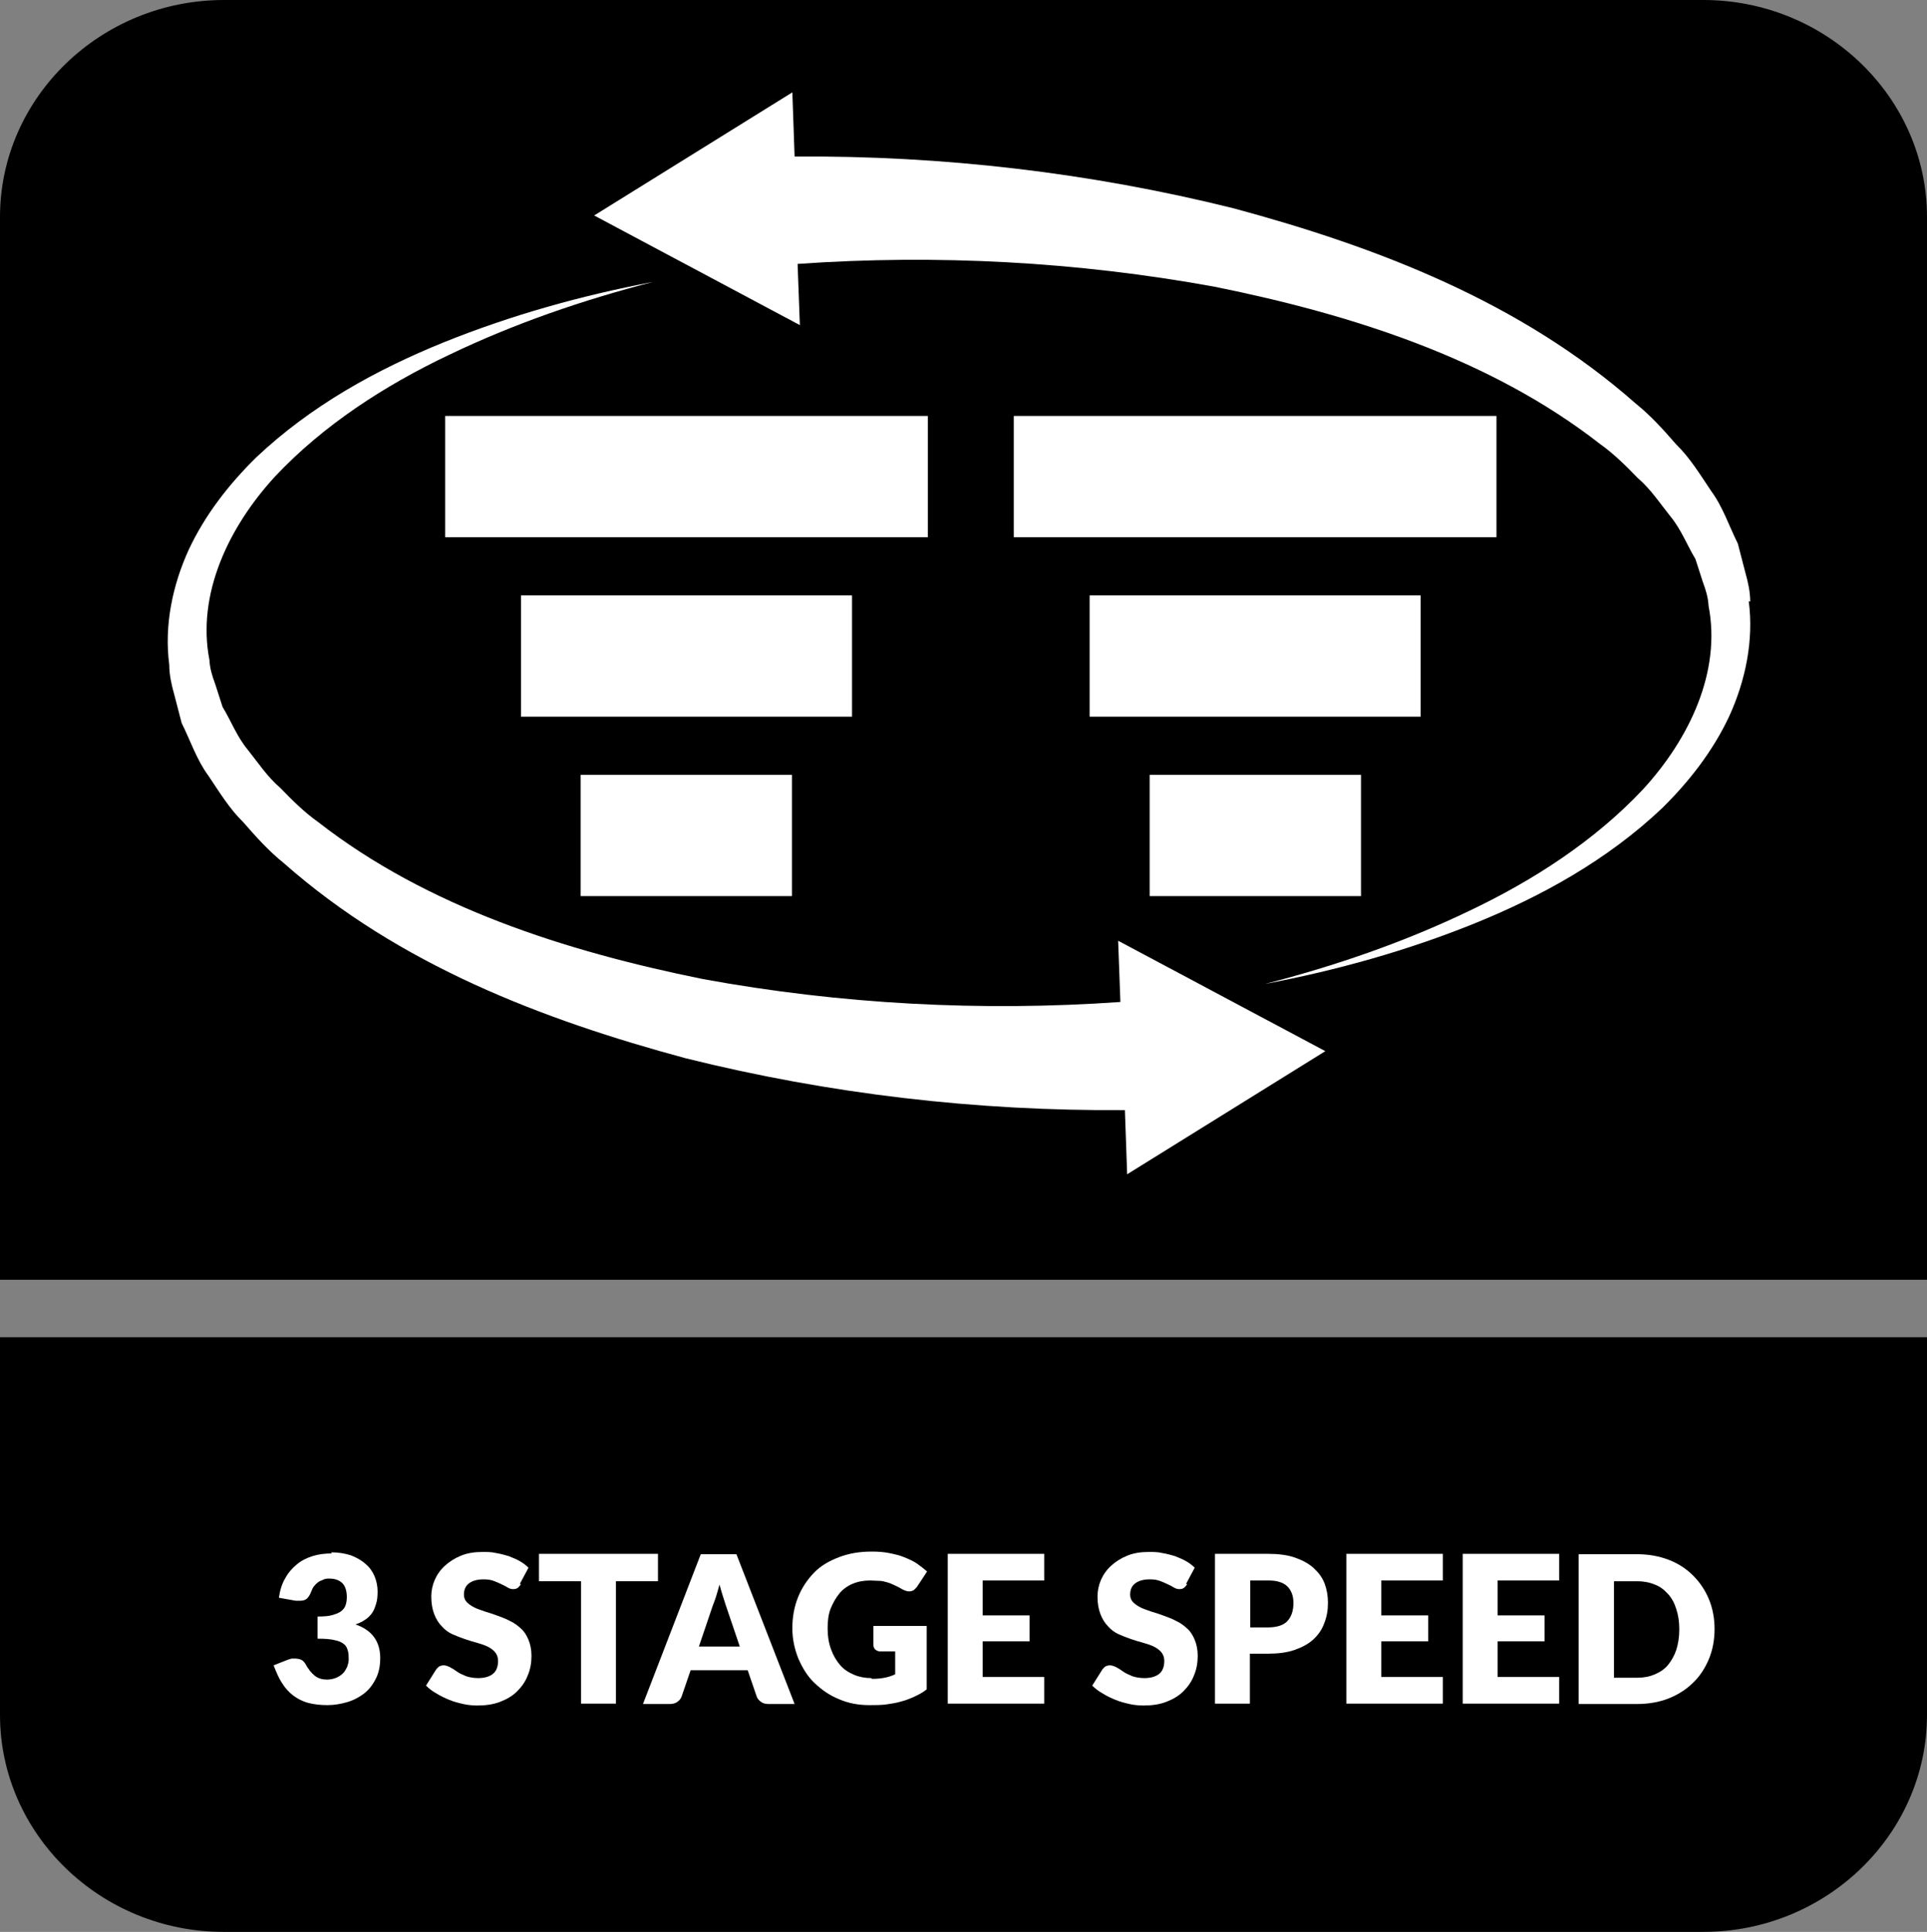 <?xml version="1.0" encoding="UTF-8"?>
<svg id="Layer_2" data-name="Layer 2" xmlns="http://www.w3.org/2000/svg" viewBox="0 0 51.34 51.46">
  <rect x="0" y="0" width="51.34" height="51.46" fill="#808080" stroke="none"/>
  <defs>
    <style>
      .cls-1 {
        fill: #fff;
      }

      .cls-2 {
        fill-rule: evenodd;
      }
    </style>
  </defs>
  <g id="Layer_1-2" data-name="Layer 1">
    <g>
      <path class="cls-2" d="M51.34,38.18v7.5c0,3.18-2.68,5.78-5.96,5.78H5.96c-3.28,0-5.96-2.6-5.96-5.78v-10.06h51.34v2.56Z"/>
      <path class="cls-2" d="M5.97,0h39.41c3.28,0,5.96,2.6,5.96,5.78v28.31H0V5.78C0,2.6,2.68,0,5.97,0"/>
      <g>
        <rect class="cls-1" x="11.86" y="11.08" width="12.86" height="3.23"/>
        <rect class="cls-1" x="13.88" y="15.86" width="8.82" height="3.23"/>
        <rect class="cls-1" x="15.47" y="20.64" width="5.63" height="3.23"/>
      </g>
      <g>
        <rect class="cls-1" x="27.01" y="11.08" width="12.86" height="3.23"/>
        <rect class="cls-1" x="29.03" y="15.86" width="8.82" height="3.23"/>
        <rect class="cls-1" x="30.63" y="20.64" width="5.63" height="3.23"/>
      </g>
      <g>
        <path class="cls-1" d="M8.82,41.35c.2,0,.37.03.53.08.15.06.28.13.39.23.11.09.19.21.24.33s.08.26.08.4c0,.13-.01.24-.04.33-.03.1-.06.18-.11.25-.05.07-.11.13-.19.18-.07.05-.16.09-.25.12.44.15.66.45.66.9,0,.21-.04.4-.12.55-.08.16-.18.29-.31.39-.13.1-.28.18-.45.23s-.35.08-.53.08-.36-.02-.51-.06c-.15-.04-.28-.11-.39-.19-.12-.09-.22-.2-.3-.33-.09-.13-.16-.3-.23-.48l.38-.15s.07-.02.1-.03c.03,0,.06,0,.09,0,.06,0,.11.01.16.03.05.02.08.06.11.1.08.15.17.26.26.33.09.07.2.1.32.1.09,0,.18-.02.25-.05s.13-.07.18-.12c.05-.05.08-.11.11-.17.02-.06.04-.13.04-.19,0-.09,0-.16-.02-.23s-.04-.13-.1-.18c-.06-.05-.14-.09-.25-.11-.11-.03-.26-.04-.46-.04v-.59c.17,0,.3-.01.4-.04s.18-.06.24-.11.09-.1.11-.16c.02-.06.03-.13.03-.21,0-.16-.04-.28-.11-.36-.08-.08-.19-.13-.35-.13-.06,0-.12,0-.17.03-.05.02-.1.04-.14.07-.04.03-.08.07-.11.11s-.05.09-.07.14c-.03.08-.07.14-.11.18-.04.04-.11.06-.18.06-.02,0-.04,0-.06,0-.02,0-.04,0-.06,0l-.45-.08c.03-.2.08-.37.17-.52.08-.15.19-.27.31-.37.12-.1.26-.17.42-.22.16-.05.33-.07.51-.07Z"/>
        <path class="cls-1" d="M13.88,42.2s-.06.08-.09.1c-.03.02-.07.03-.12.03-.04,0-.09-.01-.14-.04-.05-.03-.1-.06-.17-.09-.06-.03-.13-.06-.21-.09-.08-.03-.17-.04-.27-.04-.17,0-.3.04-.39.11s-.13.17-.13.3c0,.08.03.15.08.2.05.05.12.1.2.14s.18.07.29.11c.11.03.22.07.33.11.11.04.22.08.33.14.11.05.2.12.29.2s.15.18.2.3c.05.12.08.26.08.43,0,.18-.03.36-.1.52-.06.16-.16.3-.28.42-.12.12-.27.21-.45.28-.18.07-.38.1-.61.1-.12,0-.25-.01-.38-.04-.13-.03-.25-.06-.37-.11-.12-.05-.23-.1-.34-.17-.11-.06-.2-.13-.28-.21l.27-.43s.05-.06.08-.08c.04-.02.08-.03.12-.03.05,0,.11.02.17.05.06.03.12.07.19.12s.15.08.24.12c.09.03.2.05.32.05.17,0,.3-.04.39-.11.09-.07.14-.19.14-.35,0-.09-.03-.17-.08-.23s-.12-.11-.2-.15-.18-.07-.28-.1c-.11-.03-.21-.06-.33-.1-.11-.04-.22-.08-.33-.13-.11-.05-.2-.12-.28-.21-.08-.08-.15-.19-.2-.32s-.08-.28-.08-.47c0-.15.03-.3.09-.44s.15-.27.27-.38.26-.2.43-.27c.17-.07.36-.1.58-.1.12,0,.24,0,.36.03.12.02.23.05.33.08.1.04.2.08.29.13.09.05.17.11.24.18l-.23.43Z"/>
        <path class="cls-1" d="M17.53,41.39v.73h-1.12v3.26h-.93v-3.26h-1.12v-.73h3.17Z"/>
        <path class="cls-1" d="M21.19,45.39h-.72c-.08,0-.15-.02-.2-.06-.05-.04-.09-.08-.11-.14l-.24-.7h-1.52l-.24.7c-.02.05-.05.1-.11.14-.05.04-.12.06-.2.06h-.72l1.54-3.99h.95l1.55,3.99ZM18.62,43.86h1.09l-.37-1.09c-.02-.07-.05-.15-.08-.25-.03-.09-.06-.2-.09-.31-.03.11-.06.21-.09.31-.03.09-.06.18-.09.25l-.37,1.09Z"/>
        <path class="cls-1" d="M23.23,44.72c.13,0,.24-.01.34-.03.1-.02.19-.05.28-.09v-.61h-.39c-.06,0-.1-.02-.14-.05-.03-.03-.05-.07-.05-.12v-.51h1.42v1.69c-.1.08-.21.14-.32.19-.11.05-.23.1-.35.13-.13.04-.26.06-.4.08-.14.02-.29.02-.46.02-.29,0-.56-.05-.81-.16-.25-.1-.46-.25-.65-.43s-.32-.4-.43-.65c-.1-.25-.16-.52-.16-.81s.05-.57.15-.82.24-.46.42-.65.41-.32.67-.42c.26-.1.55-.15.87-.15.17,0,.32.01.47.04.15.03.28.06.4.11.12.05.24.1.34.17s.19.14.27.21l-.27.41s-.06.07-.09.09c-.04.02-.07.03-.12.03-.05,0-.11-.02-.17-.05-.07-.04-.14-.08-.21-.11-.06-.03-.13-.06-.2-.08-.07-.02-.14-.04-.21-.04-.08,0-.16-.01-.25-.01-.17,0-.33.03-.47.09-.14.06-.26.15-.35.26s-.17.25-.23.4-.08.33-.08.52c0,.21.03.4.09.56.06.17.14.3.24.42s.23.2.37.26.3.09.46.09Z"/>
        <path class="cls-1" d="M27.82,41.39v.71h-1.64v.93h1.25v.69h-1.25v.95h1.64v.71h-2.57v-3.99h2.57Z"/>
        <path class="cls-1" d="M31.63,42.2s-.06.08-.09.1c-.03.02-.07.03-.12.03-.04,0-.09-.01-.14-.04-.05-.03-.1-.06-.17-.09-.06-.03-.13-.06-.21-.09-.08-.03-.17-.04-.27-.04-.17,0-.3.04-.39.11s-.13.17-.13.3c0,.08.03.15.08.2.05.05.12.1.2.14s.18.07.29.11c.11.03.22.07.33.11.11.04.22.08.33.14.11.05.2.12.29.2s.15.18.2.3c.05.12.08.26.08.43,0,.18-.03.36-.1.52-.06.16-.16.3-.28.42-.12.12-.27.21-.45.28-.18.07-.38.1-.61.1-.12,0-.25-.01-.38-.04-.13-.03-.25-.06-.37-.11-.12-.05-.23-.1-.34-.17-.11-.06-.2-.13-.28-.21l.27-.43s.05-.06.08-.08c.04-.02.08-.03.12-.03.05,0,.11.02.17.05.06.03.12.07.19.12s.15.08.24.12c.09.03.2.05.32.05.17,0,.3-.04.39-.11.09-.07.14-.19.14-.35,0-.09-.03-.17-.08-.23s-.12-.11-.2-.15-.18-.07-.28-.1c-.11-.03-.21-.06-.33-.1-.11-.04-.22-.08-.33-.13-.11-.05-.2-.12-.28-.21-.08-.08-.15-.19-.2-.32s-.08-.28-.08-.47c0-.15.03-.3.09-.44s.15-.27.27-.38.26-.2.43-.27c.17-.07.36-.1.58-.1.12,0,.24,0,.36.03.12.02.23.05.33.08.1.04.2.08.29.13.09.05.17.11.24.18l-.23.43Z"/>
        <path class="cls-1" d="M33.3,44.05v1.33h-.93v-3.99h1.41c.28,0,.52.03.72.1s.37.16.5.28.23.25.29.41c.06.16.09.33.09.51,0,.2-.03.38-.1.55-.06.17-.16.31-.29.43-.13.12-.3.21-.5.28-.2.07-.44.1-.72.1h-.48ZM33.3,43.35h.48c.24,0,.42-.06.52-.17.11-.12.16-.28.16-.48,0-.09-.01-.17-.04-.25s-.07-.14-.12-.19-.13-.1-.21-.12c-.08-.03-.19-.04-.3-.04h-.48v1.27Z"/>
        <path class="cls-1" d="M38.44,41.39v.71h-1.64v.93h1.25v.69h-1.25v.95h1.64v.71h-2.57v-3.99h2.57Z"/>
        <path class="cls-1" d="M41.54,41.39v.71h-1.64v.93h1.25v.69h-1.25v.95h1.64v.71h-2.57v-3.99h2.57Z"/>
        <path class="cls-1" d="M45.68,43.39c0,.29-.05.56-.15.8-.1.24-.24.46-.42.63-.18.18-.4.32-.65.42s-.54.15-.85.15h-1.55v-3.99h1.55c.31,0,.59.05.85.15s.47.24.65.42c.18.18.32.39.42.63.1.24.15.51.15.8ZM44.74,43.39c0-.2-.03-.38-.08-.53-.05-.16-.12-.29-.22-.4-.1-.11-.21-.2-.35-.25-.14-.06-.3-.09-.47-.09h-.62v2.57h.62c.18,0,.33-.03.47-.09s.26-.14.35-.25.17-.25.22-.4c.05-.16.08-.34.08-.54Z"/>
      </g>
      <g>
        <path class="cls-1" d="M29.79,25.06l.06,1.63c-3.71.26-7.46.06-11.12-.61-3.66-.74-7.35-1.92-10.25-4.18-.38-.27-.7-.59-1.01-.91-.35-.3-.59-.67-.87-1.02-.29-.35-.44-.76-.67-1.14l-.2-.62c-.08-.21-.14-.42-.15-.63-.34-1.74.5-3.53,1.75-4.89,1.28-1.36,2.91-2.42,4.64-3.24,1.73-.83,3.56-1.46,5.43-1.94-1.9.36-3.77.88-5.58,1.61-1.8.73-3.54,1.69-5,3.07-.71.7-1.35,1.51-1.79,2.45-.43.94-.66,2.02-.52,3.07,0,.27.06.53.13.78l.2.77c.23.46.4.98.71,1.4.29.43.56.88.93,1.24.34.39.68.77,1.08,1.09,3.07,2.71,6.89,4.17,10.71,5.2,3.82.95,7.75,1.41,11.7,1.38l.06,1.71,2.64-1.64,2.64-1.64-2.74-1.46-2.74-1.46Z"/>
        <path class="cls-1" d="M46.63,16.03c0-.27-.06-.53-.13-.78l-.2-.77c-.23-.46-.4-.98-.71-1.4-.29-.43-.56-.88-.93-1.24-.34-.39-.68-.77-1.08-1.09-3.07-2.71-6.89-4.17-10.71-5.2-3.82-.95-7.75-1.41-11.7-1.38l-.06-1.71-2.64,1.64-2.64,1.64,2.74,1.46,2.74,1.46-.06-1.63c3.71-.26,7.46-.06,11.12.61,3.66.74,7.35,1.92,10.25,4.18.38.27.7.59,1.01.91.35.3.59.67.87,1.02.29.35.44.76.67,1.14l.2.62c.08.21.14.42.15.63.34,1.74-.5,3.53-1.75,4.89-1.28,1.36-2.91,2.42-4.64,3.24-1.73.83-3.56,1.46-5.43,1.94,1.9-.36,3.77-.88,5.58-1.61,1.8-.73,3.54-1.69,5-3.07.71-.7,1.35-1.51,1.79-2.45.43-.94.66-2.02.52-3.07Z"/>
      </g>
    </g>
  </g>
</svg>